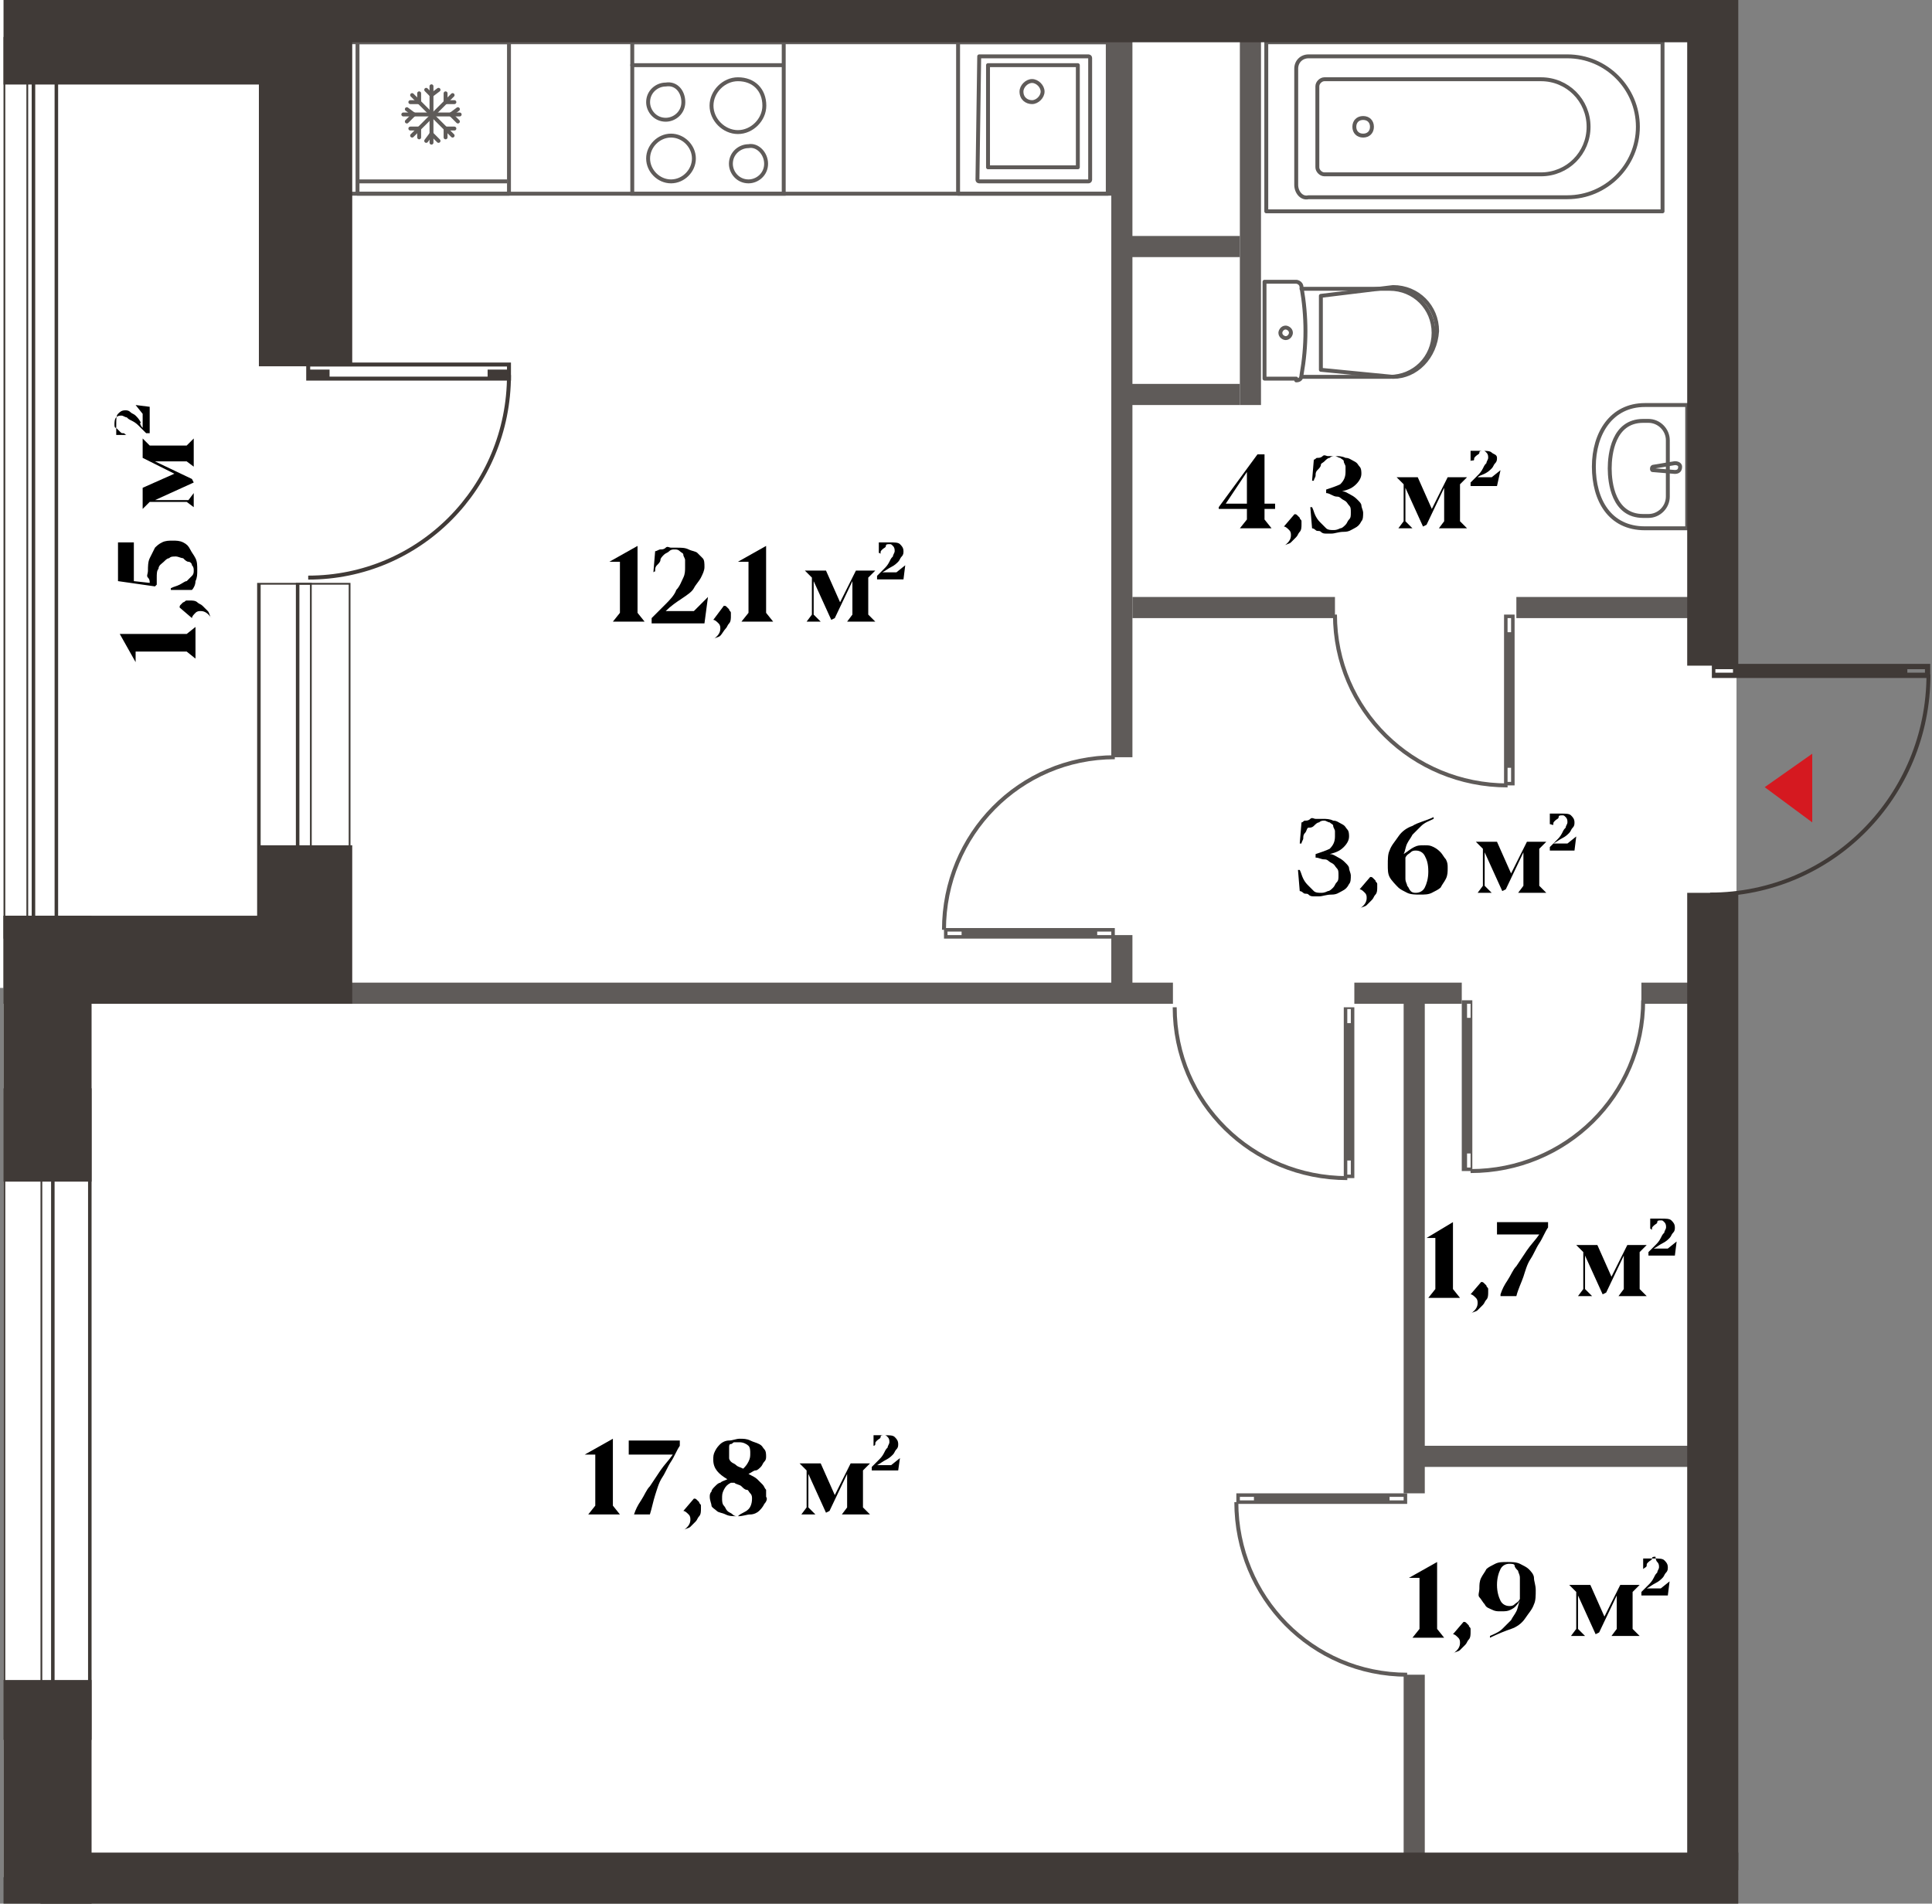 <?xml version="1.0" encoding="utf-8"?>
<!-- Generator: Adobe Illustrator 27.5.0, SVG Export Plug-In . SVG Version: 6.00 Build 0)  -->
<svg version="1.1" xmlns="http://www.w3.org/2000/svg" xmlns:xlink="http://www.w3.org/1999/xlink" x="0px" y="0px"
	 viewBox="0 0 109.7 108.1" enable-background="new 0 0 109.7 108.1" xml:space="preserve">
<rect x="0" y="0" width="109.7" height="108.1" fill="#808080" stroke="none"/>
<g id="fon">
	<polygon fill="#FFFFFF" points="0,0 0,56.1 0.2,56.1 0.2,106.6 98.6,106.6 98.6,1.2 2,1.2 2,0 	"/>
</g>
<g id="Window">
	<g>
		<path fill="#3F3A36" d="M5,62v36.7H0.3V62H5 M5.2,61.8h-5v37h5V61.8L5.2,61.8z"/>
	</g>
	<g>
		<path fill="#3F3A36" d="M2.9,62.1v36.5H2.4V62.1H2.9 M3.1,61.9H2.3v36.8h0.8V61.9L3.1,61.9z"/>
	</g>
	<g>
		<path fill="#3F3A36" d="M3.1,2.2v51H0.3v-51H3.1 M3.3,2.1H0.2v51.2h3.1V2.1L3.3,2.1z"/>
	</g>
	<g>
		<path fill="#3F3A36" d="M1.8,2.6v50.1H1.6V2.6H1.8 M2,2.4H1.5v50.4H2V2.4L2,2.4z"/>
	</g>
	<g>
		<path fill="#3F3A36" d="M19.8,33.2v21.1h-5V33.2H19.8 M19.9,33.1h-5.3v21.4h5.3V33.1L19.9,33.1z"/>
	</g>
	<g>
		<path fill="#3F3A36" d="M17.6,33.2v20.8H17V33.2H17.6 M17.7,33.1h-0.9v21.1h0.9V33.1L17.7,33.1z"/>
	</g>
</g>
<g id="Furniture">
	<g>
		
			<rect x="71.9" y="2.4" fill="none" stroke="#5D5A58" stroke-width="0.222" stroke-linecap="round" stroke-linejoin="round" stroke-miterlimit="10" width="22.5" height="9.6"/>
		
			<path fill="none" stroke="#5D5A58" stroke-width="0.222" stroke-linecap="round" stroke-linejoin="round" stroke-miterlimit="10" d="
			M73.6,10.5V3.9c0-0.4,0.3-0.7,0.7-0.7h14.7c2.2,0,4,1.8,4,4c0,2.2-1.8,4-4,4H74.3C73.9,11.3,73.6,10.9,73.6,10.5z"/>
		
			<path fill="none" stroke="#5D5A58" stroke-width="0.222" stroke-linecap="round" stroke-linejoin="round" stroke-miterlimit="10" d="
			M74.8,9.5V4.9c0-0.2,0.2-0.4,0.4-0.4h12.3c1.5,0,2.7,1.2,2.7,2.7S89,9.9,87.5,9.9H75.2C75,9.9,74.8,9.7,74.8,9.5z"/>
		
			<path fill="none" stroke="#5D5A58" stroke-width="0.222" stroke-linecap="round" stroke-linejoin="round" stroke-miterlimit="10" d="
			M77.4,7.7c-0.3,0-0.5-0.2-0.5-0.5c0-0.3,0.2-0.5,0.5-0.5c0.3,0,0.5,0.2,0.5,0.5C77.9,7.5,77.7,7.7,77.4,7.7z"/>
	</g>
	<g>
		
			<path fill="none" stroke="#5D5A58" stroke-width="0.222" stroke-linecap="round" stroke-linejoin="round" stroke-miterlimit="10" d="
			M73.6,21.6c0.2,0,0.3-0.1,0.3-0.3c0.3-1.7,0.3-3.3,0-5c0-0.2-0.2-0.3-0.3-0.3h-1.8v5.5H73.6z"/>
		
			<path fill="none" stroke="#5D5A58" stroke-width="0.222" stroke-linecap="round" stroke-linejoin="round" stroke-miterlimit="10" d="
			M73.9,16.4h5c1.4,0,2.5,1.1,2.5,2.5c0,1.4-1.1,2.5-2.5,2.5h-5"/>
		
			<path fill="none" stroke="#5D5A58" stroke-width="0.222" stroke-linecap="round" stroke-linejoin="round" stroke-miterlimit="10" d="
			M79.1,21.4L75,21v-4.2l4.1-0.5c1.4,0,2.5,1.1,2.5,2.5C81.5,20.3,80.4,21.4,79.1,21.4z"/>
		
			<path fill="none" stroke="#5D5A58" stroke-width="0.222" stroke-linecap="round" stroke-linejoin="round" stroke-miterlimit="10" d="
			M73,19.2c-0.1,0-0.3-0.1-0.3-0.3c0-0.1,0.1-0.3,0.3-0.3c0.1,0,0.3,0.1,0.3,0.3C73.3,19,73.2,19.2,73,19.2z"/>
	</g>
	<g>
		
			<path fill="none" stroke="#5D5A58" stroke-width="0.222" stroke-linecap="round" stroke-linejoin="round" stroke-miterlimit="10" d="
			M93.4,23c-1.9,0-2.9,1.6-2.9,3.5c0,1.9,0.9,3.5,2.9,3.5h2.4v-7H93.4z"/>
		
			<path fill="none" stroke="#5D5A58" stroke-width="0.222" stroke-linecap="round" stroke-linejoin="round" stroke-miterlimit="10" d="
			M94.7,28.2c0,0.6-0.5,1.1-1.1,1.1h-0.3c-1.7,0-1.9-1.9-1.9-2.7c0-0.8,0.2-2.7,1.9-2.7h0.3c0.6,0,1.1,0.5,1.1,1.1V28.2z"/>
		
			<path fill="none" stroke="#5D5A58" stroke-width="0.222" stroke-linecap="round" stroke-linejoin="round" stroke-miterlimit="10" d="
			M95.1,26.3L95.1,26.3l-1.2,0.2c-0.1,0-0.1,0.1-0.1,0.1c0,0.1,0,0.1,0.1,0.1l1.2,0.1c0,0,0,0,0,0c0.2,0,0.3-0.1,0.3-0.3
			C95.4,26.4,95.3,26.3,95.1,26.3C95.1,26.3,95.1,26.3,95.1,26.3z"/>
	</g>
	<g>
		
			<path fill="none" stroke="#5F5B59" stroke-width="0.222" stroke-linecap="round" stroke-linejoin="round" stroke-miterlimit="10" d="
			M43.4,6c0,0.8-0.7,1.5-1.5,1.5c-0.8,0-1.5-0.7-1.5-1.5c0-0.8,0.7-1.5,1.5-1.5C42.8,4.5,43.4,5.1,43.4,6z"/>
		
			<path fill="none" stroke="#5F5B59" stroke-width="0.222" stroke-linecap="round" stroke-linejoin="round" stroke-miterlimit="10" d="
			M43.5,9.3c0,0.6-0.5,1-1,1c-0.6,0-1-0.5-1-1c0-0.6,0.5-1,1-1C43,8.2,43.5,8.7,43.5,9.3z"/>
		
			<path fill="none" stroke="#5F5B59" stroke-width="0.222" stroke-linecap="round" stroke-linejoin="round" stroke-miterlimit="10" d="
			M39.4,9c0,0.7-0.6,1.3-1.3,1.3c-0.7,0-1.3-0.6-1.3-1.3c0-0.7,0.6-1.3,1.3-1.3C38.8,7.7,39.4,8.3,39.4,9z"/>
		
			<path fill="none" stroke="#5F5B59" stroke-width="0.222" stroke-linecap="round" stroke-linejoin="round" stroke-miterlimit="10" d="
			M38.8,5.8c0,0.6-0.5,1-1,1c-0.6,0-1-0.5-1-1c0-0.6,0.5-1,1-1C38.4,4.7,38.8,5.2,38.8,5.8z"/>
		<rect x="35.9" y="2.4" fill="none" stroke="#5F5B59" stroke-width="0.222" stroke-miterlimit="10" width="8.6" height="8.6"/>
		
			<line fill="none" stroke="#5F5B59" stroke-width="0.222" stroke-linecap="round" stroke-linejoin="round" stroke-miterlimit="10" x1="35.9" y1="3.7" x2="44.4" y2="3.7"/>
		<line fill="none" stroke="#5F5B59" stroke-width="0.222" stroke-miterlimit="10" x1="20.3" y1="10.3" x2="28.8" y2="10.3"/>
		
			<rect x="20.3" y="2.4" fill="none" stroke="#5F5B59" stroke-width="0.222" stroke-linecap="round" stroke-linejoin="round" stroke-miterlimit="10" width="8.6" height="8.6"/>
		
			<line fill="none" stroke="#5F5B59" stroke-width="0.222" stroke-linecap="round" stroke-linejoin="round" stroke-miterlimit="10" x1="22.9" y1="6.5" x2="26.1" y2="6.5"/>
		
			<line fill="none" stroke="#5F5B59" stroke-width="0.222" stroke-linecap="round" stroke-linejoin="round" stroke-miterlimit="10" x1="24.5" y1="4.9" x2="24.5" y2="8.1"/>
		
			<line fill="none" stroke="#5F5B59" stroke-width="0.222" stroke-linecap="round" stroke-linejoin="round" stroke-miterlimit="10" x1="23.4" y1="5.4" x2="25.7" y2="7.7"/>
		
			<line fill="none" stroke="#5F5B59" stroke-width="0.222" stroke-linecap="round" stroke-linejoin="round" stroke-miterlimit="10" x1="25.7" y1="5.4" x2="23.4" y2="7.7"/>
		
			<line fill="none" stroke="#5F5B59" stroke-width="0.222" stroke-linecap="round" stroke-linejoin="round" stroke-miterlimit="10" x1="24.5" y1="5.4" x2="24.2" y2="5.1"/>
		
			<line fill="none" stroke="#5F5B59" stroke-width="0.222" stroke-linecap="round" stroke-linejoin="round" stroke-miterlimit="10" x1="24.9" y1="5.1" x2="24.5" y2="5.4"/>
		
			<line fill="none" stroke="#5F5B59" stroke-width="0.222" stroke-linecap="round" stroke-linejoin="round" stroke-miterlimit="10" x1="24.5" y1="7.6" x2="24.9" y2="8"/>
		
			<line fill="none" stroke="#5F5B59" stroke-width="0.222" stroke-linecap="round" stroke-linejoin="round" stroke-miterlimit="10" x1="24.2" y1="8" x2="24.5" y2="7.6"/>
		
			<line fill="none" stroke="#5F5B59" stroke-width="0.222" stroke-linecap="round" stroke-linejoin="round" stroke-miterlimit="10" x1="25.6" y1="6.5" x2="26" y2="6.2"/>
		
			<line fill="none" stroke="#5F5B59" stroke-width="0.222" stroke-linecap="round" stroke-linejoin="round" stroke-miterlimit="10" x1="26" y1="6.9" x2="25.6" y2="6.5"/>
		
			<line fill="none" stroke="#5F5B59" stroke-width="0.222" stroke-linecap="round" stroke-linejoin="round" stroke-miterlimit="10" x1="23.5" y1="6.5" x2="23.1" y2="6.9"/>
		
			<line fill="none" stroke="#5F5B59" stroke-width="0.222" stroke-linecap="round" stroke-linejoin="round" stroke-miterlimit="10" x1="23.1" y1="6.2" x2="23.5" y2="6.5"/>
		
			<line fill="none" stroke="#5F5B59" stroke-width="0.222" stroke-linecap="round" stroke-linejoin="round" stroke-miterlimit="10" x1="25.3" y1="5.8" x2="25.3" y2="5.3"/>
		
			<line fill="none" stroke="#5F5B59" stroke-width="0.222" stroke-linecap="round" stroke-linejoin="round" stroke-miterlimit="10" x1="25.8" y1="5.8" x2="25.3" y2="5.8"/>
		
			<line fill="none" stroke="#5F5B59" stroke-width="0.222" stroke-linecap="round" stroke-linejoin="round" stroke-miterlimit="10" x1="23.8" y1="7.3" x2="23.8" y2="7.8"/>
		
			<line fill="none" stroke="#5F5B59" stroke-width="0.222" stroke-linecap="round" stroke-linejoin="round" stroke-miterlimit="10" x1="23.3" y1="7.3" x2="23.8" y2="7.3"/>
		
			<line fill="none" stroke="#5F5B59" stroke-width="0.222" stroke-linecap="round" stroke-linejoin="round" stroke-miterlimit="10" x1="25.3" y1="7.3" x2="25.8" y2="7.3"/>
		
			<line fill="none" stroke="#5F5B59" stroke-width="0.222" stroke-linecap="round" stroke-linejoin="round" stroke-miterlimit="10" x1="25.3" y1="7.8" x2="25.3" y2="7.3"/>
		
			<line fill="none" stroke="#5F5B59" stroke-width="0.222" stroke-linecap="round" stroke-linejoin="round" stroke-miterlimit="10" x1="23.8" y1="5.8" x2="23.3" y2="5.8"/>
		
			<line fill="none" stroke="#5F5B59" stroke-width="0.222" stroke-linecap="round" stroke-linejoin="round" stroke-miterlimit="10" x1="23.8" y1="5.3" x2="23.8" y2="5.8"/>
		
			<rect x="17.3" y="2.4" fill="none" stroke="#5F5B59" stroke-width="0.222" stroke-linecap="round" stroke-linejoin="round" stroke-miterlimit="10" width="45.8" height="8.6"/>
		
			<path fill="none" stroke="#5F5B59" stroke-width="0.222" stroke-linecap="round" stroke-linejoin="round" stroke-miterlimit="10" d="
			M55.6,3.2l6.2,0c0,0,0.1,0,0.1,0.1l0,6.9c0,0,0,0.1-0.1,0.1l-6.2,0c0,0-0.1,0-0.1-0.1L55.6,3.2C55.5,3.2,55.5,3.2,55.6,3.2z"/>
		
			<path fill="none" stroke="#5F5B59" stroke-width="0.222" stroke-linecap="round" stroke-linejoin="round" stroke-miterlimit="10" d="
			M56.1,3.7l5.1,0c0,0,0,0,0,0v5.8c0,0,0,0,0,0l-5.1,0c0,0,0,0,0,0L56.1,3.7C56.1,3.8,56.1,3.7,56.1,3.7z"/>
		
			<path fill="none" stroke="#5F5B59" stroke-width="0.222" stroke-linecap="round" stroke-linejoin="round" stroke-miterlimit="10" d="
			M58,5.2c0-0.3,0.3-0.6,0.6-0.6c0.3,0,0.6,0.3,0.6,0.6c0,0.3-0.3,0.6-0.6,0.6C58.3,5.8,58,5.6,58,5.2z"/>
		
			<rect x="54.4" y="2.4" fill="none" stroke="#5F5B59" stroke-width="0.222" stroke-linecap="round" stroke-linejoin="round" stroke-miterlimit="10" width="8.5" height="8.6"/>
	</g>
</g>
<g id="Not_bearing">
	<rect x="63.1" y="2" fill="#5F5B59" width="1.2" height="41"/>
	<rect x="63.1" y="53.1" fill="#5F5B59" width="1.2" height="3.9"/>
	<rect x="79.7" y="56.4" fill="#5F5B59" width="1.2" height="28.4"/>
	<rect x="79.7" y="95.1" fill="#5F5B59" width="1.2" height="10.6"/>
	<rect x="70.4" y="2" fill="#5F5B59" width="1.2" height="21"/>
	<rect x="63.9" y="13.4" fill="#5F5B59" width="6.5" height="1.2"/>
	<rect x="63.9" y="21.8" fill="#5F5B59" width="6.5" height="1.2"/>
	<rect x="64.3" y="33.9" fill="#5F5B59" width="11.5" height="1.2"/>
	<rect x="86.1" y="33.9" fill="#5F5B59" width="10.5" height="1.2"/>
	<rect x="19.9" y="55.8" fill="#5F5B59" width="46.7" height="1.2"/>
	<rect x="76.9" y="55.8" fill="#5F5B59" width="6.1" height="1.2"/>
	<rect x="93.2" y="55.8" fill="#5F5B59" width="3.3" height="1.2"/>
	<rect x="80.3" y="82.1" fill="#5F5B59" width="16.2" height="1.2"/>
</g>
<g id="Bearing">
	<rect x="0.2" fill="#403A37" width="15.8" height="4.8"/>
	<rect x="14.7" fill="#403A37" width="5.3" height="20.8"/>
	<rect x="14.7" y="48" fill="#403A37" width="5.3" height="9"/>
	<rect x="0.2" y="52" fill="#403A37" width="15.8" height="5"/>
	<rect x="0.2" y="52" fill="#403A37" width="5" height="15.1"/>
	<rect x="0.2" y="95.4" fill="#403A37" width="5" height="12.7"/>
	<rect x="2.3" y="105.2" fill="#403A37" width="96.4" height="2.9"/>
	<rect x="95.8" fill="#403A37" width="2.9" height="37.8"/>
	<rect x="12.6" fill="#403A37" width="86" height="2.4"/>
	<rect x="95.8" y="50.7" fill="#403A37" width="2.9" height="55.5"/>
</g>
<g id="Stairs">
</g>
<g id="Door">
	<g>
		<path fill="#5F5B59" d="M70.4,85h0.8v0.2h-0.8V85z M78.9,85h0.8v0.2h-0.8V85z M70.2,84.8v0.6l9.7,0v-0.6L70.2,84.8z"/>
		<path fill="none" stroke="#5F5B59" stroke-width="0.226" stroke-miterlimit="10" d="M70.2,85.3c0,5.4,4.3,9.8,9.7,9.8"/>
	</g>
	<g>
		<path fill="#5F5B59" d="M83.3,66.3v-0.8h0.2v0.8H83.3z M83.3,57.8V57h0.2v0.8H83.3z M83,66.5h0.6l0-9.7H83L83,66.5z"/>
		<path fill="none" stroke="#5F5B59" stroke-width="0.226" stroke-miterlimit="10" d="M83.5,66.5c5.4,0,9.8-4.3,9.8-9.7"/>
	</g>
	<g>
		<path fill="#5F5B59" d="M85.6,44.4v-0.8h0.2v0.8H85.6z M85.6,35.9v-0.8h0.2v0.8H85.6z M86,34.9h-0.6l0,9.7H86L86,34.9z"/>
		<path fill="none" stroke="#5F5B59" stroke-width="0.226" stroke-miterlimit="10" d="M85.6,44.6c-5.4,0-9.8-4.3-9.8-9.7"/>
	</g>
	<g>
		<path fill="#5F5B59" d="M76.5,66.7v-0.8h0.2v0.8H76.5z M76.5,58.1v-0.8h0.2v0.8H76.5z M76.9,57.2h-0.6l0,9.7h0.6L76.9,57.2z"/>
		<path fill="none" stroke="#5F5B59" stroke-width="0.226" stroke-miterlimit="10" d="M76.5,66.9c-5.4,0-9.8-4.3-9.8-9.7"/>
	</g>
	<g>
		<path fill="#5F5B59" d="M53.8,52.9h0.8v0.2h-0.8V52.9z M62.3,52.9h0.8v0.2h-0.8V52.9z M63.3,53.3v-0.6l-9.7,0v0.6L63.3,53.3z"/>
		<path fill="none" stroke="#5F5B59" stroke-width="0.226" stroke-miterlimit="10" d="M53.6,52.8c0-5.4,4.3-9.8,9.7-9.8"/>
	</g>
</g>
<g id="Door_x5F_hall">
	<g>
		<path fill="none" stroke="#403A37" stroke-width="0.226" stroke-miterlimit="10" d="M28.9,21.5v-0.8l-11.4,0v0.8L28.9,21.5z
			 M27.8,21.1h0.9v0.2h-0.9V21.1z M17.7,21.1h0.9v0.2h-0.9V21.1z"/>
		<path fill="none" stroke="#403A37" stroke-width="0.226" stroke-miterlimit="10" d="M28.9,21.3c0,6.4-5.1,11.5-11.4,11.5"/>
	</g>
	<g>
		<path fill="#403A37" d="M108.3,38.2V38h1v0.2H108.3z M97.4,38.2V38h1v0.2H97.4z M97.2,38.5l12.4,0v-0.8l-12.4,0V38.5z"/>
		<path fill="none" stroke="#403A37" stroke-width="0.226" stroke-miterlimit="10" d="M109.5,38.3c0,6.9-5.5,12.5-12.4,12.5"/>
	</g>
</g>
<g id="Arrows">
	<polygon fill="#D51920" points="102.9,46.7 102.9,42.8 100.2,44.7 	"/>
</g>
<g id="Meters">
	<g>
		<g>
			<path d="M34.8,81.7L34.8,81.7l0,3.8l0.4,0.5v0h-1.8v0l0.4-0.5v-2.9h-0.6v0L34.8,81.7z"/>
			<path d="M35.7,82.6v-0.8h2.9l0,0.3c-0.2,0.3-0.3,0.6-0.5,0.9s-0.3,0.6-0.5,0.9s-0.3,0.7-0.4,1S37,85.7,36.9,86h-0.9V86
				c0.1-0.3,0.2-0.5,0.4-0.8s0.3-0.6,0.5-0.8c0.2-0.3,0.4-0.6,0.6-0.9c0.2-0.3,0.5-0.6,0.7-0.9H35.7z"/>
			<path d="M39.4,85.1c0.1,0,0.1,0,0.2,0.1s0.1,0.1,0.1,0.1c0,0.1,0.1,0.1,0.1,0.2c0,0.1,0,0.2,0,0.2c0,0.1,0,0.3-0.1,0.4
				s-0.1,0.2-0.2,0.3s-0.2,0.2-0.3,0.3c-0.1,0.1-0.3,0.1-0.4,0.2c0,0,0,0,0,0c0,0,0,0,0,0c0.3-0.2,0.4-0.4,0.4-0.6
				c0-0.1,0-0.2-0.1-0.3c-0.1-0.1-0.2-0.2-0.3-0.2L39.4,85.1z"/>
			<path d="M43.4,85.4c-0.1,0.2-0.2,0.3-0.3,0.4S42.8,86,42.6,86s-0.4,0.1-0.7,0.1s-0.5,0-0.7-0.1c-0.2-0.1-0.4-0.1-0.5-0.2
				s-0.3-0.2-0.3-0.3s-0.1-0.3-0.1-0.5c0-0.1,0-0.2,0.1-0.3c0-0.1,0.1-0.2,0.2-0.3c0.1-0.1,0.2-0.2,0.3-0.2c0.1-0.1,0.2-0.1,0.4-0.2
				c-0.5-0.3-0.8-0.6-0.8-1.1c0-0.2,0-0.3,0.1-0.5s0.2-0.3,0.3-0.4c0.1-0.1,0.3-0.2,0.5-0.2s0.4-0.1,0.6-0.1c0.2,0,0.4,0,0.6,0.1
				c0.2,0.1,0.3,0.1,0.5,0.2s0.2,0.2,0.3,0.3s0.1,0.3,0.1,0.4c0,0.1,0,0.2-0.1,0.3s-0.1,0.2-0.2,0.3c-0.1,0.1-0.2,0.2-0.3,0.2
				s-0.2,0.1-0.4,0.2c0.2,0.1,0.4,0.2,0.5,0.3s0.2,0.2,0.3,0.3s0.1,0.2,0.2,0.3c0,0.1,0,0.2,0,0.4C43.6,85.1,43.5,85.3,43.4,85.4z
				 M42.5,85.7c0.1-0.1,0.2-0.3,0.2-0.6c0-0.1,0-0.2-0.1-0.3s-0.1-0.2-0.2-0.2s-0.2-0.1-0.3-0.2s-0.3-0.1-0.4-0.2c0,0,0,0-0.1,0
				c0,0-0.1,0-0.1,0c-0.2,0.1-0.3,0.2-0.4,0.4s-0.1,0.3-0.1,0.5c0,0.1,0,0.3,0.1,0.4s0.1,0.2,0.2,0.3s0.2,0.1,0.3,0.2
				s0.2,0.1,0.3,0.1C42.1,85.9,42.3,85.9,42.5,85.7z M42.5,82.1c-0.1-0.1-0.3-0.2-0.5-0.2c-0.1,0-0.2,0-0.3,0
				c-0.1,0-0.1,0.1-0.2,0.1s-0.1,0.1-0.1,0.2s0,0.2,0,0.3c0,0.1,0,0.2,0,0.3c0,0.1,0.1,0.2,0.1,0.2c0.1,0.1,0.2,0.1,0.3,0.2
				s0.2,0.1,0.4,0.2c0.1-0.1,0.2-0.2,0.3-0.4s0.1-0.3,0.1-0.5C42.6,82.4,42.6,82.2,42.5,82.1z"/>
			<path d="M48.3,83.1h1.1v0L49,83.5v2.1l0.4,0.4v0h-1.6v0l0.3-0.4v-1.9l-1,2.1l-0.2,0.1l-1-2.2v1.9l0.4,0.4v0h-0.8v0l0.3-0.4v-2.1
				l-0.4-0.4v0h1.2l0.8,1.8L48.3,83.1z"/>
			<path d="M49.6,82.1l0-0.6c0.1,0,0.1,0,0.2,0s0.1,0,0.1,0s0.1,0,0.1,0s0.1,0,0.2,0c0.3,0,0.5,0,0.6,0.1s0.2,0.2,0.2,0.4
				c0,0.1,0,0.2-0.1,0.3c-0.1,0.1-0.1,0.2-0.2,0.3s-0.2,0.2-0.4,0.3s-0.3,0.2-0.5,0.3h0.8l0.5-0.4l0,0L51,83.5h-1.5l0-0.2
				c0.1-0.1,0.3-0.3,0.4-0.4c0.1-0.1,0.2-0.2,0.3-0.4s0.1-0.2,0.2-0.3c0-0.1,0.1-0.2,0.1-0.3c0-0.1,0-0.2-0.1-0.3s-0.1-0.1-0.2-0.1
				c-0.1,0-0.2,0-0.2,0.1s-0.1,0.1-0.2,0.2s-0.1,0.1-0.1,0.2S49.6,82.1,49.6,82.1L49.6,82.1z"/>
		</g>
	</g>
	<g>
		<g>
			<path d="M36.2,31L36.2,31l0,3.8l0.4,0.5v0h-1.8v0l0.4-0.5v-2.9h-0.6v0L36.2,31z"/>
			<path d="M37.1,32.5l0.1-1.2c0.1,0,0.2-0.1,0.3-0.1c0.1,0,0.2,0,0.3-0.1s0.2,0,0.3,0s0.2,0,0.3,0c0.3,0,0.5,0,0.7,0.1
				c0.2,0.1,0.4,0.1,0.5,0.2c0.1,0.1,0.2,0.2,0.3,0.3s0.1,0.3,0.1,0.5c0,0.2-0.1,0.4-0.2,0.6c-0.1,0.2-0.3,0.4-0.4,0.6
				s-0.4,0.4-0.7,0.6s-0.6,0.4-0.9,0.7h1.6l0.8-0.8h0l-0.2,1.5H37l0-0.3c0.3-0.3,0.6-0.6,0.8-0.8s0.5-0.5,0.6-0.8
				c0.2-0.2,0.3-0.5,0.4-0.7c0.1-0.2,0.1-0.4,0.1-0.6c0-0.1,0-0.3,0-0.4s-0.1-0.2-0.1-0.3s-0.1-0.1-0.2-0.2s-0.2-0.1-0.3-0.1
				c-0.1,0-0.2,0-0.3,0.1s-0.2,0.1-0.3,0.2s-0.2,0.2-0.2,0.3s-0.1,0.2-0.2,0.3s-0.1,0.2-0.1,0.3S37.2,32.4,37.1,32.5L37.1,32.5z"/>
			<path d="M41.1,34.4c0.1,0,0.1,0,0.2,0.1s0.1,0.1,0.1,0.1c0,0.1,0.1,0.1,0.1,0.2c0,0.1,0,0.2,0,0.2c0,0.1,0,0.3-0.1,0.4
				s-0.1,0.2-0.2,0.3S41,36,40.9,36.1c-0.1,0.1-0.3,0.1-0.4,0.2c0,0,0,0,0,0c0,0,0,0,0,0c0.3-0.2,0.4-0.4,0.4-0.6
				c0-0.1,0-0.2-0.1-0.3c-0.1-0.1-0.2-0.2-0.3-0.2L41.1,34.4z"/>
			<path d="M43.5,31L43.5,31l0,3.8l0.4,0.5v0h-1.8v0l0.4-0.5v-2.9h-0.6v0L43.5,31z"/>
			<path d="M48.6,32.4h1.1v0l-0.4,0.4v2.1l0.4,0.4v0h-1.6v0l0.3-0.4V33l-1,2.1l-0.2,0.1l-1-2.2v1.9l0.4,0.4v0h-0.8v0l0.3-0.4v-2.1
				l-0.4-0.4v0h1.2l0.8,1.8L48.6,32.4z"/>
			<path d="M49.9,31.4l0-0.6c0.1,0,0.1,0,0.2,0s0.1,0,0.1,0s0.1,0,0.1,0s0.1,0,0.2,0c0.3,0,0.5,0,0.6,0.1s0.2,0.2,0.2,0.4
				c0,0.1,0,0.2-0.1,0.3c-0.1,0.1-0.1,0.2-0.2,0.3s-0.2,0.2-0.4,0.3s-0.3,0.2-0.5,0.3h0.8l0.5-0.4l0,0l-0.1,0.8h-1.5l0-0.2
				c0.1-0.1,0.3-0.3,0.4-0.4c0.1-0.1,0.2-0.2,0.3-0.4s0.1-0.2,0.2-0.3c0-0.1,0.1-0.2,0.1-0.3c0-0.1,0-0.2-0.1-0.3s-0.1-0.1-0.2-0.1
				c-0.1,0-0.2,0-0.2,0.1s-0.1,0.1-0.2,0.2s-0.1,0.1-0.1,0.2S50,31.4,49.9,31.4L49.9,31.4z"/>
		</g>
	</g>
	<g>
		<g>
			<path d="M74.7,48.5c0.3-0.1,0.6-0.2,0.8-0.3c0.2-0.2,0.3-0.4,0.3-0.7c0-0.1,0-0.2,0-0.3c0-0.1-0.1-0.2-0.1-0.3
				c0-0.1-0.1-0.1-0.2-0.2c-0.1,0-0.2-0.1-0.3-0.1c-0.1,0-0.2,0-0.3,0.1c-0.1,0-0.2,0.1-0.3,0.2S74.4,47,74.3,47s-0.1,0.2-0.2,0.3
				S74,47.5,74,47.6s-0.1,0.2-0.1,0.3h-0.1l0.1-1.2c0.1,0,0.1-0.1,0.2-0.1s0.2,0,0.3-0.1s0.2,0,0.3,0s0.2,0,0.4,0
				c0.2,0,0.4,0,0.6,0.1c0.2,0,0.3,0.1,0.5,0.2s0.2,0.2,0.3,0.3c0.1,0.1,0.1,0.3,0.1,0.4c0,0.2-0.1,0.4-0.3,0.6s-0.4,0.3-0.8,0.4
				c0.2,0,0.3,0.1,0.5,0.2s0.3,0.2,0.4,0.3c0.1,0.1,0.2,0.2,0.2,0.3s0.1,0.3,0.1,0.4c0,0.2,0,0.4-0.1,0.5c-0.1,0.2-0.2,0.3-0.4,0.4
				s-0.3,0.2-0.6,0.2s-0.5,0.1-0.7,0.1c-0.1,0-0.2,0-0.3,0s-0.2,0-0.3-0.1s-0.2,0-0.3-0.1s-0.2-0.1-0.2-0.1l-0.1-1.2h0.1
				c0.1,0.2,0.1,0.3,0.2,0.5c0.1,0.2,0.2,0.3,0.3,0.4c0.1,0.1,0.2,0.2,0.3,0.3s0.3,0.1,0.4,0.1c0.1,0,0.2,0,0.4-0.1
				c0.1,0,0.2-0.1,0.3-0.2s0.1-0.2,0.2-0.3s0.1-0.2,0.1-0.4c0-0.2,0-0.3-0.1-0.4c-0.1-0.1-0.1-0.2-0.3-0.3s-0.2-0.2-0.4-0.2
				s-0.3-0.1-0.5-0.1V48.5z"/>
			<path d="M77.8,49.8c0.1,0,0.1,0,0.2,0.1s0.1,0.1,0.1,0.1c0,0.1,0.1,0.1,0.1,0.2c0,0.1,0,0.2,0,0.2c0,0.1,0,0.3-0.1,0.4
				s-0.1,0.2-0.2,0.3s-0.2,0.2-0.3,0.3c-0.1,0.1-0.3,0.1-0.4,0.2c0,0,0,0,0,0c0,0,0,0,0,0c0.3-0.2,0.4-0.4,0.4-0.6
				c0-0.1,0-0.2-0.1-0.3c-0.1-0.1-0.2-0.2-0.3-0.2L77.8,49.8z"/>
			<path d="M80.3,48.1c0.2-0.1,0.3-0.1,0.6-0.1c0.2,0,0.3,0,0.5,0.1c0.2,0.1,0.3,0.2,0.4,0.3c0.1,0.1,0.2,0.3,0.3,0.4
				c0.1,0.2,0.1,0.3,0.1,0.5c0,0.2,0,0.4-0.1,0.6c-0.1,0.2-0.2,0.3-0.3,0.5c-0.1,0.1-0.3,0.2-0.5,0.3s-0.4,0.1-0.7,0.1
				c-0.2,0-0.5,0-0.7-0.1s-0.4-0.2-0.5-0.3S79,50,78.9,49.8s-0.1-0.4-0.1-0.7c0-0.3,0-0.6,0.1-0.8c0.1-0.3,0.3-0.5,0.5-0.8
				s0.5-0.5,0.8-0.6c0.3-0.2,0.8-0.3,1.2-0.5l0,0.1c-0.2,0.1-0.5,0.2-0.7,0.4s-0.3,0.3-0.5,0.5c-0.1,0.2-0.2,0.3-0.3,0.5
				s-0.1,0.4-0.2,0.6C80,48.3,80.1,48.2,80.3,48.1z M80.9,48.6c-0.1-0.2-0.3-0.3-0.5-0.3c-0.1,0-0.2,0-0.3,0.1s-0.2,0.1-0.3,0.3
				c0,0.1,0,0.2,0,0.3c0,0.1,0,0.2,0,0.3c0,0.2,0,0.4,0,0.6s0.1,0.3,0.1,0.4c0.1,0.1,0.1,0.2,0.2,0.3s0.2,0.1,0.3,0.1
				c0.2,0,0.4-0.1,0.5-0.3s0.2-0.5,0.2-0.9C81.1,49,81,48.8,80.9,48.6z"/>
			<path d="M86.7,47.8h1.1v0l-0.4,0.4v2.1l0.4,0.4v0h-1.6v0l0.3-0.4v-1.9l-1,2.1l-0.2,0.1l-1-2.2v1.9l0.4,0.4v0h-0.8v0l0.3-0.4v-2.1
				l-0.4-0.4v0H85l0.8,1.8L86.7,47.8z"/>
			<path d="M88,46.8l0-0.6c0.1,0,0.1,0,0.2,0s0.1,0,0.1,0s0.1,0,0.1,0s0.1,0,0.2,0c0.3,0,0.5,0,0.6,0.1s0.2,0.2,0.2,0.4
				c0,0.1,0,0.2-0.1,0.3c-0.1,0.1-0.1,0.2-0.2,0.3s-0.2,0.2-0.4,0.3s-0.3,0.2-0.5,0.3h0.8l0.5-0.4l0,0l-0.1,0.8H88l0-0.2
				c0.1-0.1,0.3-0.3,0.4-0.4c0.1-0.1,0.2-0.2,0.3-0.4s0.1-0.2,0.2-0.3c0-0.1,0.1-0.2,0.1-0.3c0-0.1,0-0.2-0.1-0.3s-0.1-0.1-0.2-0.1
				c-0.1,0-0.2,0-0.2,0.1s-0.1,0.1-0.2,0.2s-0.1,0.1-0.1,0.2S88.1,46.8,88,46.8L88,46.8z"/>
		</g>
	</g>
	<g>
		<g>
			<path d="M71.8,29.5l0.4,0.5v0h-1.8v0l0.4-0.5v-0.6h-1.6l0-0.1l2.2-3h0.4v2.8h0.6v0.3h-0.6V29.5z M70.8,26.8l-1.2,1.8h1.2V26.8z"
				/>
			<path d="M73.5,29.2c0.1,0,0.1,0,0.2,0.1s0.1,0.1,0.1,0.1c0,0.1,0.1,0.1,0.1,0.2c0,0.1,0,0.2,0,0.2c0,0.1,0,0.3-0.1,0.4
				s-0.1,0.2-0.2,0.3s-0.2,0.2-0.3,0.3c-0.1,0.1-0.3,0.1-0.4,0.2c0,0,0,0,0,0c0,0,0,0,0,0c0.3-0.2,0.4-0.4,0.4-0.6
				c0-0.1,0-0.2-0.1-0.3c-0.1-0.1-0.2-0.2-0.3-0.2L73.5,29.2z"/>
			<path d="M75.3,27.8c0.3-0.1,0.6-0.2,0.8-0.3c0.2-0.2,0.3-0.4,0.3-0.7c0-0.1,0-0.2,0-0.3c0-0.1-0.1-0.2-0.1-0.3
				c0-0.1-0.1-0.1-0.2-0.2c-0.1,0-0.2-0.1-0.3-0.1c-0.1,0-0.2,0-0.3,0.1c-0.1,0-0.2,0.1-0.3,0.2S75,26.3,75,26.4s-0.1,0.2-0.2,0.3
				s-0.1,0.2-0.1,0.3s-0.1,0.2-0.1,0.3h-0.1l0.1-1.2c0.1,0,0.1-0.1,0.2-0.1s0.2,0,0.3-0.1s0.2,0,0.3,0s0.2,0,0.4,0
				c0.2,0,0.4,0,0.6,0.1c0.2,0,0.3,0.1,0.5,0.2s0.2,0.2,0.3,0.3c0.1,0.1,0.1,0.3,0.1,0.4c0,0.2-0.1,0.4-0.3,0.6s-0.4,0.3-0.8,0.4
				c0.2,0,0.3,0.1,0.5,0.2s0.3,0.2,0.4,0.3c0.1,0.1,0.2,0.2,0.2,0.3s0.1,0.3,0.1,0.4c0,0.2,0,0.4-0.1,0.5c-0.1,0.2-0.2,0.3-0.4,0.4
				s-0.3,0.2-0.6,0.2s-0.5,0.1-0.7,0.1c-0.1,0-0.2,0-0.3,0s-0.2,0-0.3-0.1s-0.2,0-0.3-0.1s-0.2-0.1-0.2-0.1l-0.1-1.2h0.1
				c0.1,0.2,0.1,0.3,0.2,0.5c0.1,0.2,0.2,0.3,0.3,0.4c0.1,0.1,0.2,0.2,0.3,0.3s0.3,0.1,0.4,0.1c0.1,0,0.2,0,0.4-0.1
				c0.1,0,0.2-0.1,0.3-0.2s0.1-0.2,0.2-0.3s0.1-0.2,0.1-0.4c0-0.2,0-0.3-0.1-0.4c-0.1-0.1-0.1-0.2-0.3-0.3s-0.2-0.2-0.4-0.2
				S75.5,28,75.3,28V27.8z"/>
			<path d="M82.2,27.1h1.1v0l-0.4,0.4v2.1l0.4,0.4v0h-1.6v0l0.3-0.4v-1.9l-1,2.1l-0.2,0.1l-1-2.2v1.9l0.4,0.4v0h-0.8v0l0.3-0.4v-2.1
				l-0.4-0.4v0h1.2l0.8,1.8L82.2,27.1z"/>
			<path d="M83.5,26.2l0-0.6c0.1,0,0.1,0,0.2,0s0.1,0,0.1,0s0.1,0,0.1,0s0.1,0,0.2,0c0.3,0,0.5,0,0.6,0.1S85,25.8,85,26
				c0,0.1,0,0.2-0.1,0.3c-0.1,0.1-0.1,0.2-0.2,0.3s-0.2,0.2-0.4,0.3S84,27,83.9,27.1h0.8l0.5-0.4l0,0L85,27.6h-1.5l0-0.2
				c0.1-0.1,0.3-0.3,0.4-0.4c0.1-0.1,0.2-0.2,0.3-0.4s0.1-0.2,0.2-0.3c0-0.1,0.1-0.2,0.1-0.3c0-0.1,0-0.2-0.1-0.3s-0.1-0.1-0.2-0.1
				c-0.1,0-0.2,0-0.2,0.1s-0.1,0.1-0.2,0.2s-0.1,0.1-0.1,0.2S83.5,26.1,83.5,26.2L83.5,26.2z"/>
		</g>
	</g>
	<g>
		<g>
			<path d="M82.5,69.4L82.5,69.4l0,3.8l0.4,0.5v0h-1.8v0l0.4-0.5v-2.9H81v0L82.5,69.4z"/>
			<path d="M84.1,72.8c0.1,0,0.1,0,0.2,0.1s0.1,0.1,0.1,0.1c0,0.1,0.1,0.1,0.1,0.2c0,0.1,0,0.2,0,0.2c0,0.1,0,0.3-0.1,0.4
				s-0.1,0.2-0.2,0.3s-0.2,0.2-0.3,0.3c-0.1,0.1-0.3,0.1-0.4,0.2c0,0,0,0,0,0c0,0,0,0,0,0c0.3-0.2,0.4-0.4,0.4-0.6
				c0-0.1,0-0.2-0.1-0.3c-0.1-0.1-0.2-0.2-0.3-0.2L84.1,72.8z"/>
			<path d="M85,70.2v-0.8h2.9l0,0.3c-0.2,0.3-0.3,0.6-0.5,0.9s-0.3,0.6-0.5,0.9s-0.3,0.7-0.4,1s-0.3,0.7-0.4,1.1h-0.9v-0.1
				c0.1-0.3,0.2-0.5,0.4-0.8s0.3-0.6,0.5-0.8c0.2-0.3,0.4-0.6,0.6-0.9c0.2-0.3,0.5-0.6,0.7-0.9H85z"/>
			<path d="M92.4,70.7h1.1v0l-0.4,0.4v2.1l0.4,0.4v0h-1.6v0l0.3-0.4v-1.9l-1,2.1L91,73.5l-1-2.2v1.9l0.4,0.4v0h-0.8v0l0.3-0.4v-2.1
				l-0.4-0.4v0h1.2l0.8,1.8L92.4,70.7z"/>
			<path d="M93.7,69.8l0-0.6c0.1,0,0.1,0,0.2,0s0.1,0,0.1,0s0.1,0,0.1,0s0.1,0,0.2,0c0.3,0,0.5,0,0.6,0.1s0.2,0.2,0.2,0.4
				c0,0.1,0,0.2-0.1,0.3c-0.1,0.1-0.1,0.2-0.2,0.3s-0.2,0.2-0.4,0.3s-0.3,0.2-0.5,0.3h0.8l0.5-0.4l0,0l-0.1,0.8h-1.5l0-0.2
				c0.1-0.1,0.3-0.3,0.4-0.4c0.1-0.1,0.2-0.2,0.3-0.4s0.1-0.2,0.2-0.3c0-0.1,0.1-0.2,0.1-0.3c0-0.1,0-0.2-0.1-0.3s-0.1-0.1-0.2-0.1
				c-0.1,0-0.2,0-0.2,0.1s-0.1,0.1-0.2,0.2s-0.1,0.1-0.1,0.2S93.7,69.7,93.7,69.8L93.7,69.8z"/>
		</g>
	</g>
	<g>
		<g>
			<path d="M81.6,88.7L81.6,88.7l0,3.8l0.4,0.5v0h-1.8v0l0.4-0.5v-2.9h-0.6v0L81.6,88.7z"/>
			<path d="M83.1,92.1c0.1,0,0.1,0,0.2,0.1s0.1,0.1,0.1,0.1c0,0.1,0.1,0.1,0.1,0.2c0,0.1,0,0.2,0,0.2c0,0.1,0,0.3-0.1,0.4
				s-0.1,0.2-0.2,0.3s-0.2,0.2-0.3,0.3c-0.1,0.1-0.3,0.1-0.4,0.2c0,0,0,0,0,0c0,0,0,0,0,0c0.3-0.2,0.4-0.4,0.4-0.6
				c0-0.1,0-0.2-0.1-0.3c-0.1-0.1-0.2-0.2-0.3-0.2L83.1,92.1z"/>
			<path d="M85.8,91.4c-0.2,0.1-0.3,0.1-0.6,0.1c-0.2,0-0.3,0-0.5-0.1c-0.2-0.1-0.3-0.1-0.4-0.3c-0.1-0.1-0.2-0.3-0.3-0.4
				S84,90.4,84,90.2c0-0.2,0-0.4,0.1-0.6c0.1-0.2,0.2-0.3,0.3-0.5c0.1-0.1,0.3-0.2,0.5-0.3s0.4-0.1,0.7-0.1c0.2,0,0.5,0,0.7,0.1
				s0.4,0.2,0.5,0.3s0.3,0.3,0.3,0.5s0.1,0.4,0.1,0.7c0,0.3,0,0.6-0.1,0.8c-0.1,0.3-0.3,0.5-0.5,0.8s-0.5,0.5-0.8,0.6
				s-0.8,0.3-1.2,0.5l0-0.1c0.2-0.1,0.5-0.2,0.7-0.4s0.3-0.3,0.5-0.5c0.1-0.2,0.2-0.3,0.3-0.5s0.1-0.4,0.2-0.6
				C86.1,91.2,86,91.3,85.8,91.4z M85.2,90.9c0.1,0.2,0.3,0.3,0.5,0.3c0.1,0,0.2,0,0.3-0.1s0.2-0.1,0.3-0.3c0-0.1,0-0.2,0-0.3
				c0-0.1,0-0.2,0-0.3c0-0.2,0-0.4,0-0.6s-0.1-0.3-0.1-0.4C86.1,89.1,86,89,86,88.9s-0.2-0.1-0.3-0.1c-0.2,0-0.4,0.1-0.5,0.3
				S85,89.6,85,90C85,90.4,85.1,90.7,85.2,90.9z"/>
			<path d="M92,90h1.1v0l-0.4,0.4v2.1l0.4,0.4v0h-1.6v0l0.3-0.4v-1.9l-1,2.1l-0.2,0.1l-1-2.2v1.9l0.4,0.4v0h-0.8v0l0.3-0.4v-2.1
				l-0.4-0.4v0h1.2l0.8,1.8L92,90z"/>
			<path d="M93.3,89.1l0-0.6c0.1,0,0.1,0,0.2,0s0.1,0,0.1,0s0.1,0,0.1,0s0.1,0,0.2,0c0.3,0,0.5,0,0.6,0.1s0.2,0.2,0.2,0.4
				c0,0.1,0,0.2-0.1,0.3c-0.1,0.1-0.1,0.2-0.2,0.3s-0.2,0.2-0.4,0.3s-0.3,0.2-0.5,0.3h0.8l0.5-0.4l0,0l-0.1,0.8h-1.5l0-0.2
				c0.1-0.1,0.3-0.3,0.4-0.4c0.1-0.1,0.2-0.2,0.3-0.4s0.1-0.2,0.2-0.3c0-0.1,0.1-0.2,0.1-0.3c0-0.1,0-0.2-0.1-0.3S94,88.4,94,88.4
				c-0.1,0-0.2,0-0.2,0.1s-0.1,0.1-0.2,0.2s-0.1,0.1-0.1,0.2S93.4,89,93.3,89.1L93.3,89.1z"/>
		</g>
	</g>
	<g>
		<g>
			<path d="M6.8,36L6.8,36l3.8,0l0.5-0.4h0v1.8h0l-0.5-0.4H7.7v0.6h0L6.8,36z"/>
			<path d="M10.2,34.5c0-0.1,0-0.1,0.1-0.2s0.1-0.1,0.1-0.1c0.1,0,0.1-0.1,0.2-0.1c0.1,0,0.2,0,0.2,0c0.1,0,0.3,0,0.4,0.1
				c0.1,0.1,0.2,0.1,0.3,0.2c0.1,0.1,0.2,0.2,0.3,0.3c0.1,0.1,0.1,0.3,0.2,0.4c0,0,0,0,0,0c0,0,0,0,0,0c-0.2-0.3-0.4-0.4-0.6-0.4
				c-0.1,0-0.2,0-0.3,0.1c-0.1,0.1-0.2,0.2-0.2,0.3L10.2,34.5z"/>
			<path d="M7.6,30.9V33l0.9,0.1c0-0.1,0-0.2-0.1-0.3s0-0.2,0-0.4c0-0.2,0-0.5,0.1-0.7s0.2-0.4,0.3-0.6C8.9,31,9,30.9,9.2,30.8
				s0.4-0.1,0.6-0.1c0.2,0,0.4,0,0.6,0.1c0.2,0.1,0.3,0.2,0.4,0.4c0.1,0.2,0.2,0.3,0.3,0.5c0.1,0.2,0.1,0.4,0.1,0.7
				c0,0.2,0,0.4-0.1,0.6c0,0.2-0.1,0.4-0.2,0.5H9.7v-0.1c0.2-0.1,0.3-0.1,0.5-0.2s0.3-0.2,0.4-0.2c0.1-0.1,0.2-0.2,0.3-0.3
				c0.1-0.1,0.1-0.2,0.1-0.3c0-0.1,0-0.2-0.1-0.3c0-0.1-0.1-0.2-0.2-0.2s-0.2-0.1-0.3-0.2c-0.1,0-0.3-0.1-0.4-0.1
				c-0.2,0-0.3,0-0.4,0.1c-0.1,0-0.2,0.1-0.3,0.2S9,32.1,9,32.3c-0.1,0.1-0.1,0.3-0.1,0.5c0,0.1,0,0.1,0,0.1c0,0,0,0.1,0,0.1
				c0,0,0,0.1,0,0.1s0,0.1,0,0.1l-0.1,0.1l-2.1-0.3v-2.2H7.6z"/>
			<path d="M8.1,26v-1.1h0l0.4,0.4h2.1l0.4-0.4h0v1.6h0l-0.4-0.3H8.8l2.1,1l0.1,0.2l-2.2,1h1.9L11,28h0v0.8h0l-0.4-0.3H8.5l-0.4,0.4
				h0v-1.2l1.8-0.8L8.1,26z"/>
			<path d="M7.2,24.7l-0.6,0c0-0.1,0-0.1,0-0.2s0-0.1,0-0.1s0-0.1,0-0.1s0-0.1,0-0.2c0-0.3,0-0.5,0.1-0.6c0.1-0.1,0.2-0.2,0.4-0.2
				c0.1,0,0.2,0,0.3,0.1c0.1,0.1,0.2,0.1,0.3,0.2c0.1,0.1,0.2,0.2,0.3,0.4C7.9,24,8,24.2,8.1,24.3v-0.8l-0.4-0.5l0,0l0.8,0.1v1.5
				l-0.2,0c-0.1-0.1-0.3-0.3-0.4-0.4c-0.1-0.1-0.2-0.2-0.4-0.3s-0.2-0.1-0.3-0.2c-0.1,0-0.2-0.1-0.3-0.1c-0.1,0-0.2,0-0.3,0.1
				S6.5,24,6.5,24.1c0,0.1,0,0.2,0.1,0.2c0.1,0.1,0.1,0.1,0.2,0.2c0.1,0.1,0.1,0.1,0.2,0.1C7.1,24.6,7.1,24.7,7.2,24.7L7.2,24.7z"/>
		</g>
	</g>
</g>
</svg>
